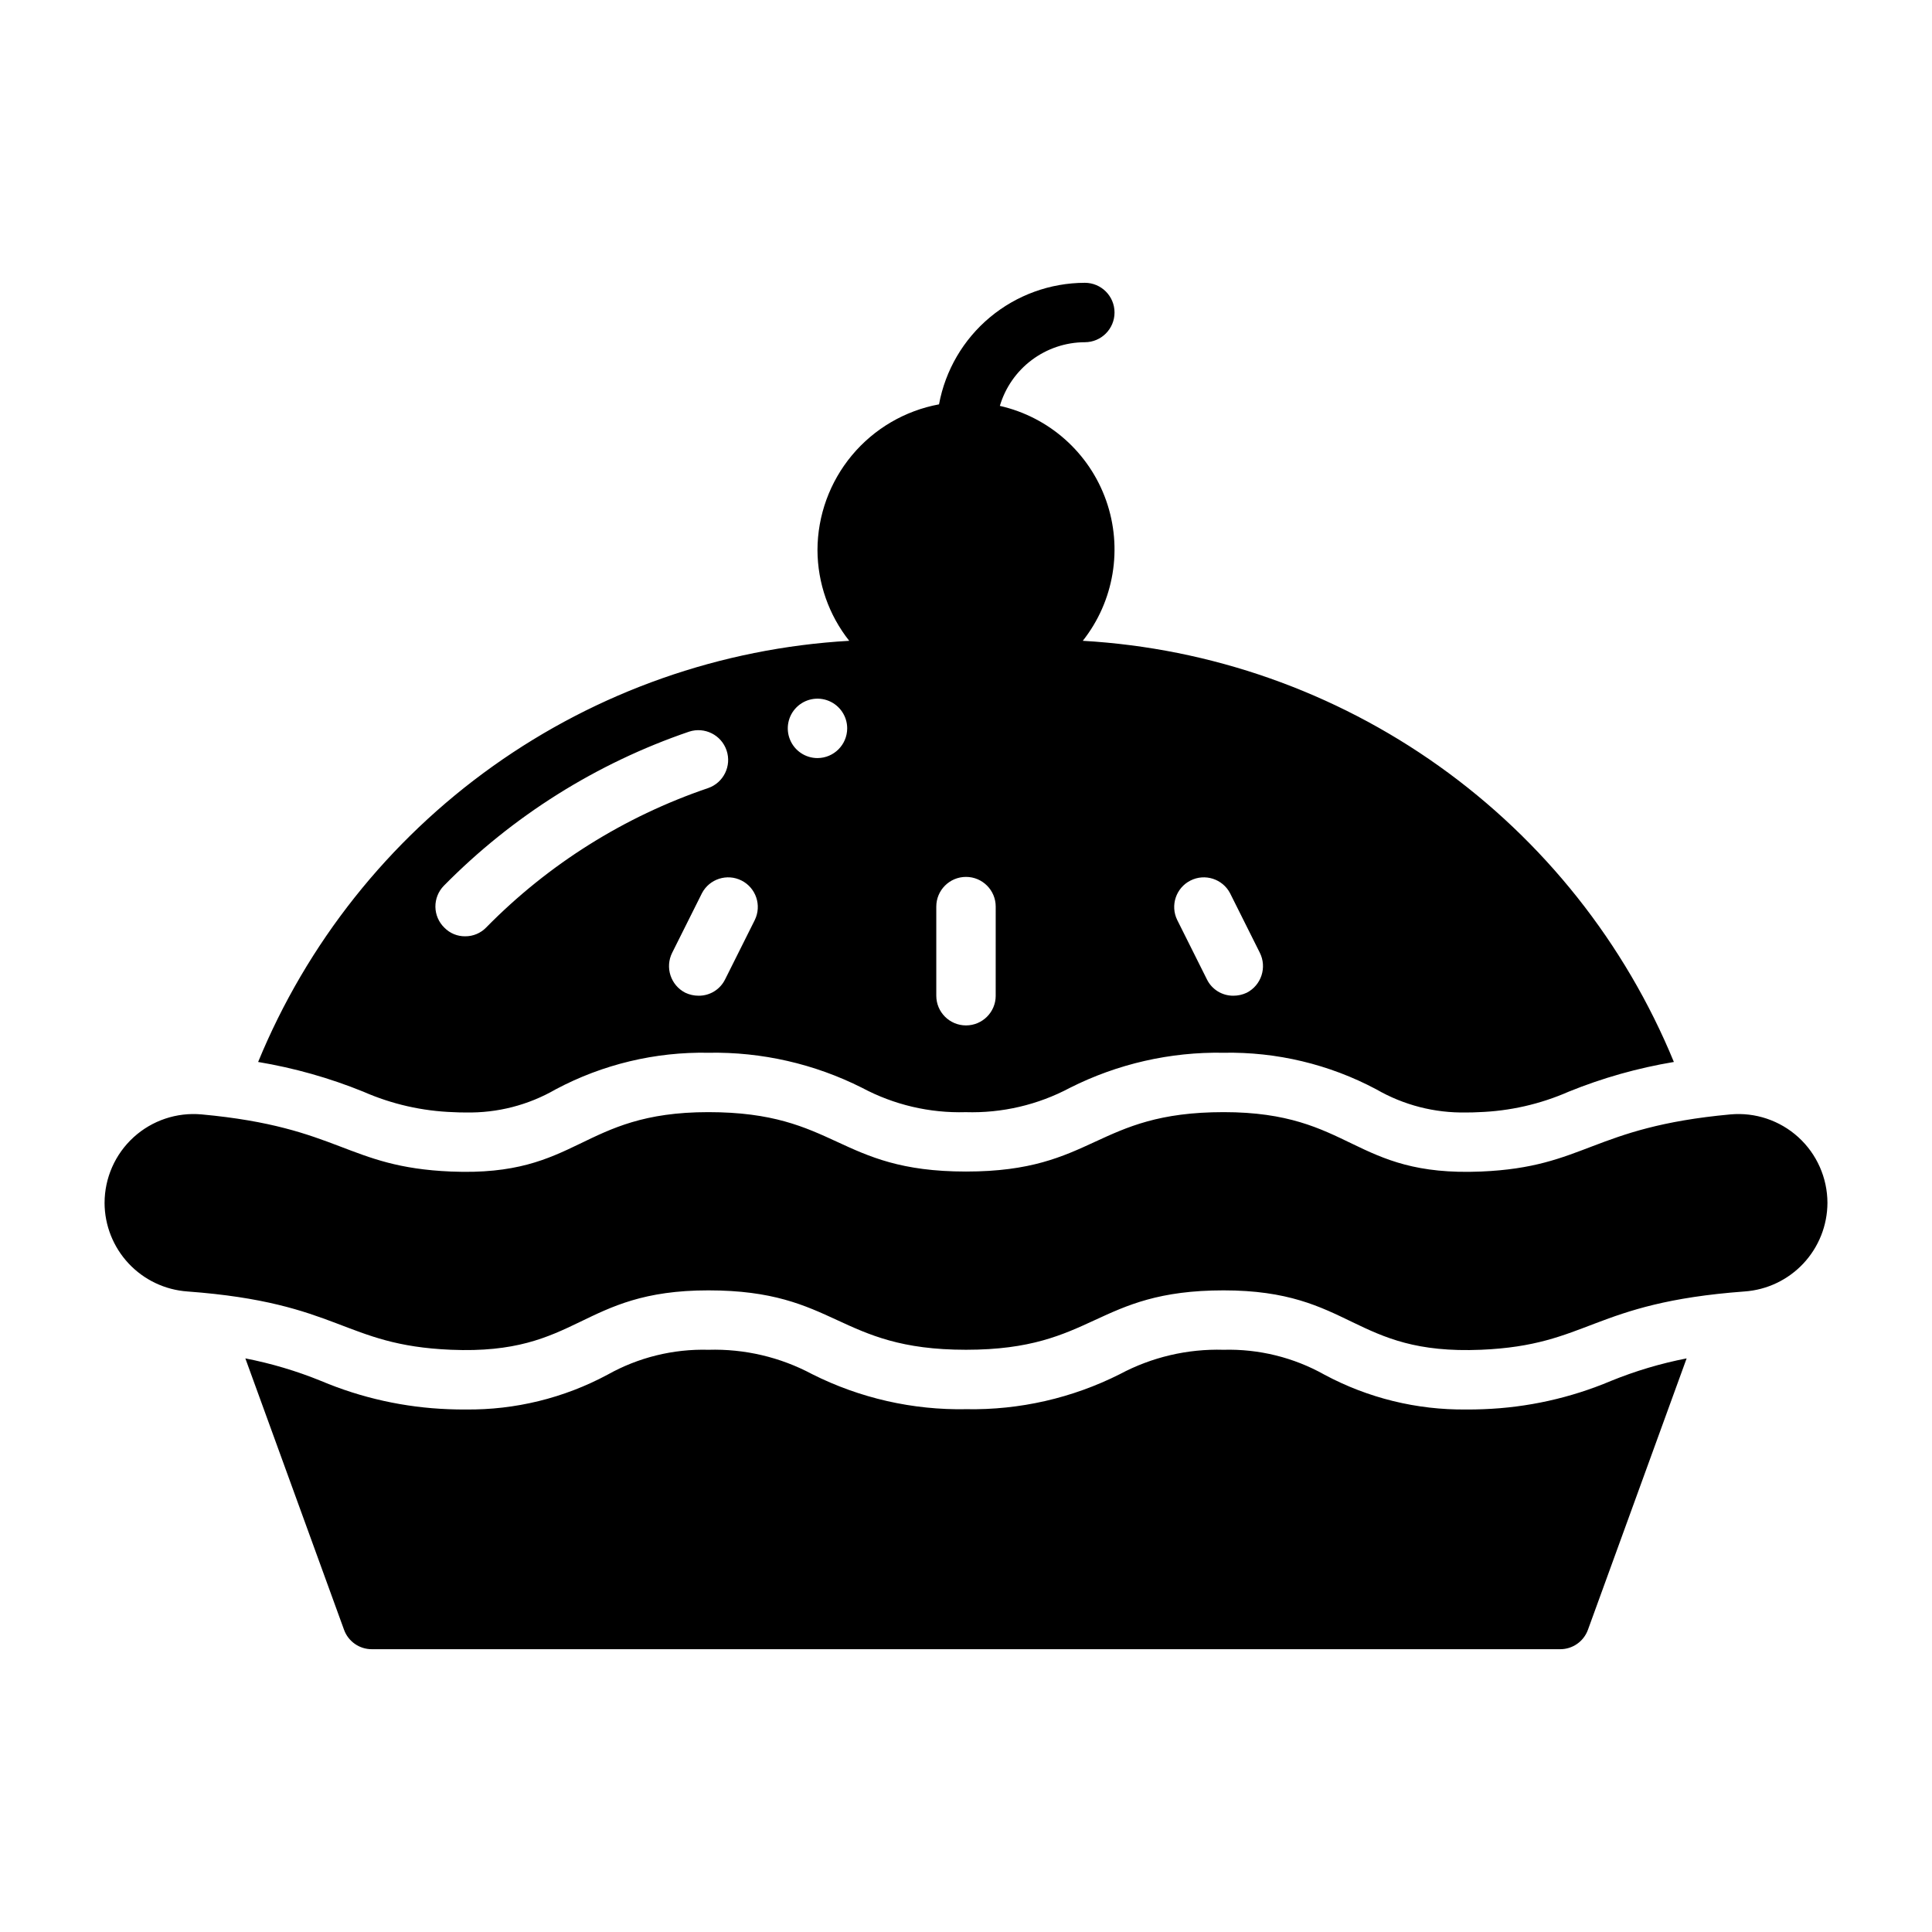 <?xml version="1.0" encoding="UTF-8"?>
<!-- Uploaded to: SVG Repo, www.svgrepo.com, Generator: SVG Repo Mixer Tools -->
<svg fill="#000000" width="800px" height="800px" version="1.1" viewBox="144 144 512 512" xmlns="http://www.w3.org/2000/svg">
 <g>
  <path d="m570.9 509.97c-10.711 4.516-22.152 7.051-33.77 7.481-1.574 0.078-3.07 0.078-4.566 0.078-13.094 0.145-26.008-3.023-37.547-9.211-8.16-4.582-17.41-6.867-26.766-6.613-9.566-0.277-19.035 1.949-27.473 6.457-12.613 6.356-26.582 9.543-40.699 9.289-14.172 0.27-28.195-2.918-40.855-9.289-8.441-4.508-17.91-6.734-27.473-6.457-9.355-0.254-18.605 2.031-26.766 6.613-11.539 6.188-24.457 9.355-37.551 9.211-1.496 0-2.992 0-4.566-0.078-11.617-0.43-23.059-2.965-33.77-7.481-6.481-2.641-13.203-4.644-20.074-5.981l26.137 71.871c1.109 3.129 4.078 5.215 7.398 5.195h314.88c3.32 0.02 6.289-2.066 7.402-5.195l26.137-71.871h-0.004c-6.871 1.336-13.594 3.34-20.074 5.981z"/>
  <path d="m430.95 313.82c8.309-10.512 10.645-24.555 6.184-37.191-4.461-12.637-15.094-22.102-28.164-25.066 1.441-4.859 4.41-9.125 8.465-12.164 4.059-3.039 8.984-4.691 14.055-4.707 4.348 0 7.871-3.527 7.871-7.875s-3.523-7.871-7.871-7.871c-9.188 0.02-18.078 3.25-25.137 9.133-7.055 5.879-11.832 14.047-13.504 23.078-9.031 1.672-17.195 6.449-23.078 13.504-5.883 7.059-9.113 15.949-9.133 25.133 0.039 8.727 3 17.188 8.414 24.027-33.973 1.953-66.703 13.469-94.418 33.215-27.711 19.746-49.285 46.922-62.227 78.395 9.551 1.594 18.898 4.231 27.867 7.871 7.559 3.32 15.684 5.164 23.934 5.434 1.102 0.078 2.203 0.078 3.227 0.078 8.363 0.172 16.613-1.953 23.852-6.141 12.445-6.617 26.371-9.949 40.465-9.684 14.117-0.254 28.086 2.938 40.695 9.289 8.441 4.508 17.91 6.734 27.473 6.457 9.617 0.293 19.145-1.93 27.633-6.457 12.609-6.352 26.578-9.543 40.699-9.289 14.09-0.266 28.016 3.066 40.461 9.684 7.242 4.188 15.488 6.312 23.852 6.141 1.023 0 2.125 0 3.227-0.078 8.254-0.27 16.375-2.113 23.934-5.434 8.973-3.641 18.316-6.277 27.867-7.871-12.941-31.473-34.512-58.648-62.227-78.395-27.715-19.746-60.441-31.262-94.414-33.215zm-158.08 75.949c-1.461 1.52-3.484 2.375-5.59 2.359-2.074 0.027-4.066-0.797-5.512-2.281-1.496-1.449-2.352-3.434-2.383-5.516-0.027-2.082 0.773-4.094 2.227-5.586 18.199-18.488 40.465-32.48 65.023-40.855 4.113-1.336 8.539 0.887 9.918 4.988 1.383 4.098-0.797 8.547-4.883 9.969-22.219 7.543-42.359 20.188-58.801 36.922zm71.164-1.969-7.871 15.742h-0.004c-1.309 2.672-4.031 4.356-7.008 4.332-1.223 0.004-2.434-0.266-3.539-0.789-3.883-1.984-5.43-6.734-3.465-10.625l7.871-15.742v-0.004c1.992-3.801 6.668-5.301 10.5-3.363 3.828 1.938 5.394 6.59 3.512 10.449zm16.605-42.902c-3.184 0-6.051-1.918-7.269-4.859s-0.547-6.328 1.703-8.578c2.254-2.254 5.641-2.926 8.582-1.707s4.859 4.09 4.859 7.273c-0.016 4.34-3.531 7.859-7.875 7.871zm47.23 62.977h0.004c0 4.348-3.523 7.871-7.871 7.871s-7.875-3.523-7.875-7.871v-23.617c0-4.348 3.527-7.871 7.875-7.871s7.871 3.523 7.871 7.871zm66.52-0.789h0.004c-1.109 0.523-2.32 0.793-3.543 0.789-2.977 0.023-5.699-1.66-7.008-4.332l-7.871-15.742c-1.883-3.859-0.316-8.512 3.516-10.449 3.828-1.938 8.504-0.438 10.496 3.363l7.871 15.742v0.004c1.965 3.891 0.418 8.641-3.461 10.625z"/>
  <path d="m171.71 462.78c0.02 5.965 2.297 11.699 6.375 16.055 4.074 4.352 9.648 7.004 15.598 7.418 40.531 2.996 41.191 14.25 69.828 15.449 34.074 1.434 34.105-15.742 68.207-15.742 34.105 0 34.113 15.742 68.23 15.742h0.094c34.113 0 34.113-15.742 68.23-15.742 34.113 0 34.133 17.176 68.207 15.742 28.637-1.203 29.297-12.453 69.828-15.449h0.004c5.949-0.414 11.523-3.066 15.598-7.418 4.078-4.356 6.356-10.09 6.379-16.055-0.012-6.621-2.805-12.934-7.695-17.395-4.894-4.461-11.438-6.656-18.027-6.055-36.855 3.391-38.355 13.973-66.082 15.141-34.074 1.434-34.105-15.742-68.207-15.742-34.105 0-34.113 15.742-68.23 15.742h-0.094c-34.113 0-34.113-15.742-68.23-15.742-34.113 0-34.133 17.176-68.207 15.742-27.727-1.164-29.227-11.746-66.082-15.141-6.594-0.602-13.137 1.594-18.031 6.055-4.891 4.461-7.684 10.773-7.691 17.395z"/>
 </g>
</svg>